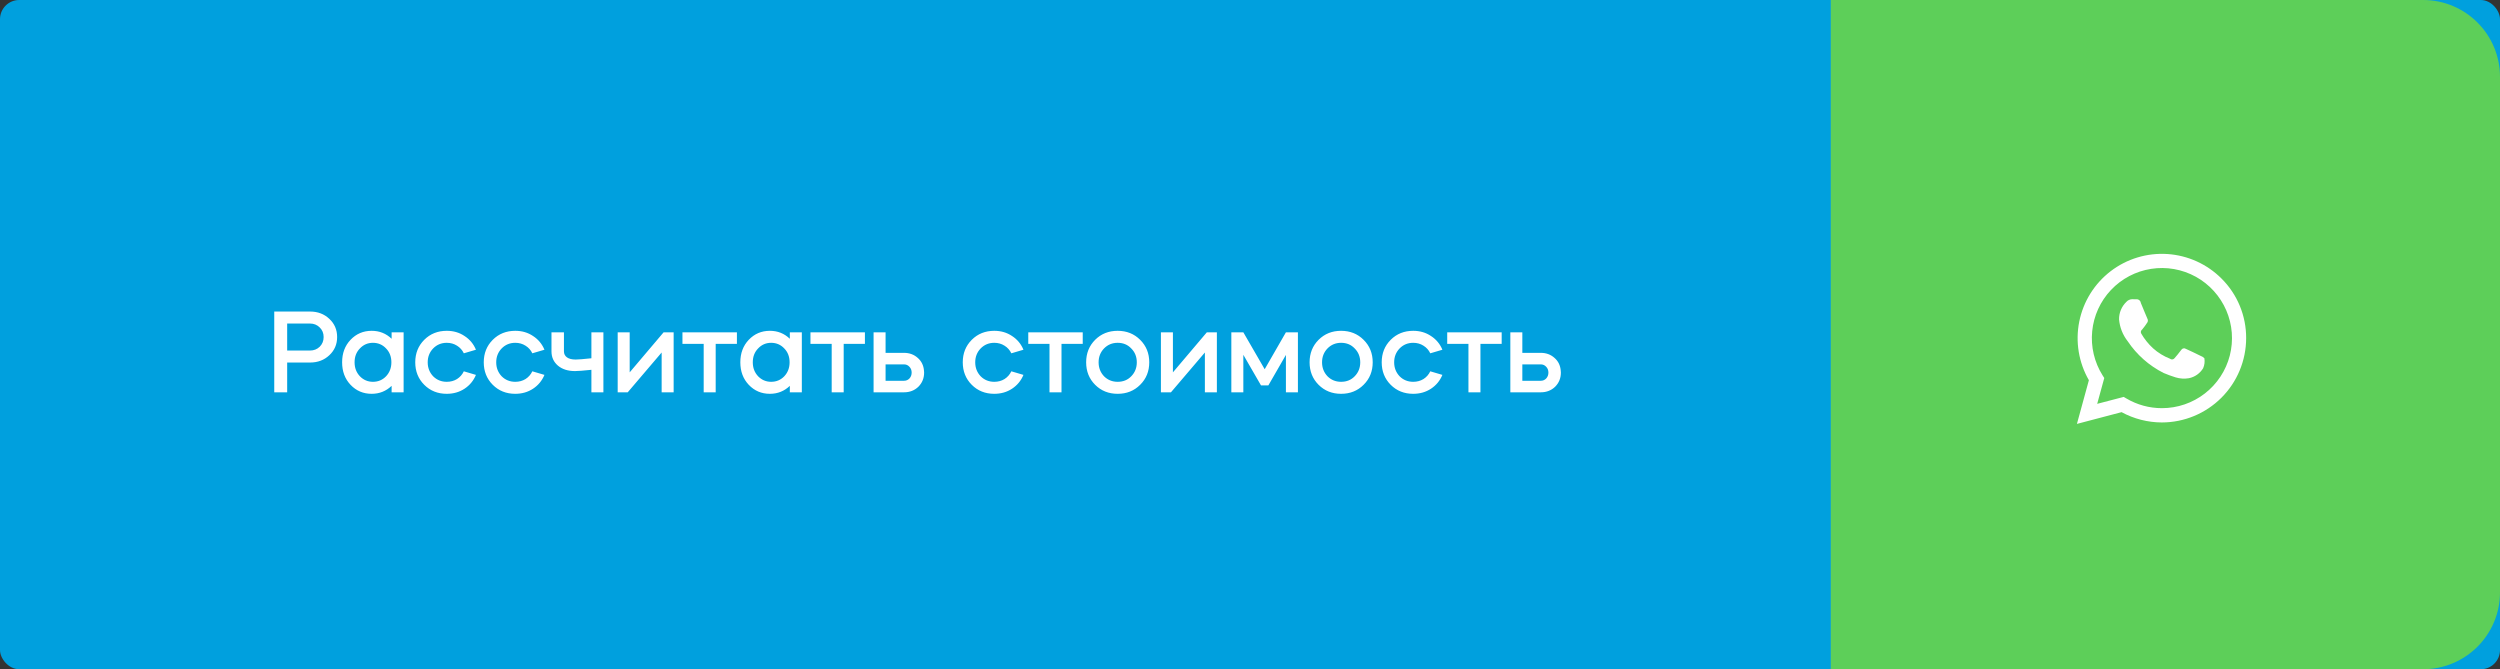 <?xml version="1.0" encoding="UTF-8"?> <svg xmlns="http://www.w3.org/2000/svg" width="1300" height="348" viewBox="0 0 1300 348" fill="none"><rect x="0" y="0" width="1300" height="348" fill="#333333" stroke="none"/> <rect width="1300" height="348" rx="10" fill="#00A0DE"></rect> <path d="M952 0H1260C1282.09 0 1300 17.909 1300 40V308C1300 330.091 1282.09 348 1260 348H952V0Z" fill="#5DCF59"></path> <path fill-rule="evenodd" clip-rule="evenodd" d="M1155.21 144.872C1147.7 137.344 1137.71 132.803 1127.1 132.097C1116.49 131.39 1105.98 134.566 1097.54 141.031C1089.1 147.496 1083.3 156.811 1081.21 167.239C1079.13 177.666 1080.91 188.495 1086.22 197.708L1080 220.429L1103.22 214.319C1109.65 217.816 1116.85 219.658 1124.17 219.678C1135.79 219.658 1146.92 215.034 1155.14 206.818C1163.36 198.602 1167.98 187.464 1168 175.845C1168.02 170.093 1166.91 164.393 1164.71 159.076C1162.52 153.759 1159.29 148.931 1155.21 144.872ZM1124.2 212.248C1117.68 212.253 1111.27 210.5 1105.66 207.175L1104.33 206.389L1090.54 209.997L1094.22 196.565L1093.35 195.207C1089.05 188.367 1087.15 180.292 1087.94 172.251C1088.72 164.209 1092.16 156.658 1097.71 150.785C1103.26 144.911 1110.61 141.049 1118.59 139.805C1126.57 138.561 1134.74 140.005 1141.82 143.911C1148.89 147.818 1154.46 153.964 1157.66 161.384C1160.86 168.804 1161.5 177.076 1159.49 184.901C1157.47 192.725 1152.91 199.657 1146.52 204.608C1140.14 209.558 1132.29 212.246 1124.21 212.248H1124.2ZM1144.19 184.99C1143.09 184.454 1137.71 181.811 1136.68 181.418C1136.49 181.282 1136.27 181.19 1136.03 181.145C1135.8 181.1 1135.56 181.105 1135.33 181.159C1135.09 181.213 1134.88 181.315 1134.69 181.458C1134.5 181.601 1134.34 181.782 1134.22 181.989C1133.51 183.061 1131.39 185.526 1130.75 186.276C1130.62 186.45 1130.44 186.595 1130.25 186.702C1130.06 186.81 1129.84 186.877 1129.62 186.9C1129.4 186.923 1129.18 186.902 1128.96 186.838C1128.75 186.774 1128.55 186.668 1128.38 186.526C1125.14 185.258 1122.16 183.418 1119.57 181.096C1117.17 178.89 1115.12 176.337 1113.48 173.523C1113.26 173.163 1113.18 172.731 1113.27 172.318C1113.36 171.905 1113.61 171.543 1113.96 171.308C1114.95 170.12 1115.87 168.867 1116.7 167.556C1116.84 167.253 1116.91 166.917 1116.9 166.581C1116.88 166.244 1116.78 165.916 1116.61 165.628C1116.33 165.092 1114.14 159.697 1113.23 157.518C1113.19 157.232 1113.1 156.955 1112.96 156.705C1112.81 156.455 1112.62 156.235 1112.39 156.059C1112.16 155.884 1111.9 155.755 1111.62 155.68C1111.34 155.605 1111.05 155.587 1110.77 155.625C1110.13 155.589 1109.39 155.589 1108.67 155.589C1108.11 155.606 1107.57 155.735 1107.07 155.969C1106.56 156.202 1106.11 156.535 1105.74 156.946C1104.51 158.122 1103.53 159.542 1102.87 161.117C1102.21 162.691 1101.88 164.385 1101.91 166.092C1102.27 170.221 1103.82 174.156 1106.38 177.416C1111.09 184.452 1117.53 190.151 1125.09 193.957C1127.14 194.824 1129.22 195.587 1131.34 196.243C1133.57 196.917 1135.94 197.064 1138.24 196.672C1139.76 196.36 1141.2 195.74 1142.47 194.849C1143.74 193.958 1144.82 192.815 1145.63 191.492C1146.35 189.853 1146.57 188.04 1146.27 186.276C1145.68 185.69 1144.97 185.25 1144.19 184.99Z" fill="white"></path> <path d="M149.329 188.52V204H142.609V162H161.209C165.209 162 168.549 163.26 171.229 165.78C173.949 168.3 175.309 171.46 175.309 175.26C175.309 179.06 173.949 182.22 171.229 184.74C168.549 187.26 165.209 188.52 161.209 188.52H149.329ZM161.209 168.24H149.329V182.28H161.209C163.209 182.28 164.889 181.62 166.249 180.3C167.609 178.94 168.289 177.26 168.289 175.26C168.289 173.26 167.609 171.6 166.249 170.28C164.889 168.92 163.209 168.24 161.209 168.24ZM193.261 172.02C197.301 172.02 200.761 173.4 203.641 176.16V172.8H209.881V204H203.641V200.64C200.761 203.4 197.301 204.78 193.261 204.78C188.901 204.78 185.241 203.22 182.281 200.1C179.361 197.02 177.901 193.12 177.901 188.4C177.901 183.68 179.361 179.78 182.281 176.7C185.241 173.58 188.901 172.02 193.261 172.02ZM193.921 178.26C191.241 178.26 188.981 179.24 187.141 181.2C185.301 183.08 184.381 185.48 184.381 188.4C184.381 191.28 185.301 193.7 187.141 195.66C189.021 197.58 191.281 198.54 193.921 198.54C196.641 198.54 198.921 197.58 200.761 195.66C202.601 193.7 203.521 191.28 203.521 188.4C203.521 185.48 202.601 183.08 200.761 181.2C198.921 179.24 196.641 178.26 193.921 178.26ZM247.488 181.86L241.188 183.72C240.388 182.04 239.208 180.72 237.648 179.76C236.088 178.76 234.308 178.26 232.308 178.26C229.508 178.26 227.148 179.24 225.228 181.2C223.348 183.16 222.408 185.56 222.408 188.4C222.408 191.24 223.348 193.66 225.228 195.66C227.148 197.58 229.508 198.54 232.308 198.54C234.308 198.54 236.088 198.06 237.648 197.1C239.208 196.1 240.388 194.76 241.188 193.08L247.488 194.94C246.248 197.94 244.268 200.34 241.548 202.14C238.868 203.9 235.788 204.78 232.308 204.78C227.628 204.78 223.728 203.22 220.608 200.1C217.488 196.98 215.928 193.08 215.928 188.4C215.928 183.72 217.488 179.82 220.608 176.7C223.728 173.58 227.628 172.02 232.308 172.02C235.788 172.02 238.868 172.92 241.548 174.72C244.268 176.48 246.248 178.86 247.488 181.86ZM283.113 181.86L276.813 183.72C276.013 182.04 274.833 180.72 273.273 179.76C271.713 178.76 269.933 178.26 267.933 178.26C265.133 178.26 262.773 179.24 260.853 181.2C258.973 183.16 258.033 185.56 258.033 188.4C258.033 191.24 258.973 193.66 260.853 195.66C262.773 197.58 265.133 198.54 267.933 198.54C269.933 198.54 271.713 198.06 273.273 197.1C274.833 196.1 276.013 194.76 276.813 193.08L283.113 194.94C281.873 197.94 279.893 200.34 277.173 202.14C274.493 203.9 271.413 204.78 267.933 204.78C263.253 204.78 259.353 203.22 256.233 200.1C253.113 196.98 251.553 193.08 251.553 188.4C251.553 183.72 253.113 179.82 256.233 176.7C259.353 173.58 263.253 172.02 267.933 172.02C271.413 172.02 274.493 172.92 277.173 174.72C279.893 176.48 281.873 178.86 283.113 181.86ZM286.769 182.7V172.8H293.249V182.7C293.249 184.02 293.769 185.06 294.809 185.82C295.849 186.58 297.369 186.96 299.369 186.96C300.729 186.96 303.449 186.74 307.529 186.3V172.8H313.769V204H307.529V192.3C303.369 192.74 300.529 192.96 299.009 192.96C295.329 192.96 292.369 192.02 290.129 190.14C287.889 188.22 286.769 185.74 286.769 182.7ZM344.055 183.3L326.415 204H321.195V172.8H327.435V193.62L345.075 172.8H350.295V204H344.055V183.3ZM365.916 204V178.8H354.876V172.8H383.196V178.8H372.156V204H365.916ZM400.331 172.02C404.371 172.02 407.831 173.4 410.711 176.16V172.8H416.951V204H410.711V200.64C407.831 203.4 404.371 204.78 400.331 204.78C395.971 204.78 392.311 203.22 389.351 200.1C386.431 197.02 384.971 193.12 384.971 188.4C384.971 183.68 386.431 179.78 389.351 176.7C392.311 173.58 395.971 172.02 400.331 172.02ZM400.991 178.26C398.311 178.26 396.051 179.24 394.211 181.2C392.371 183.08 391.451 185.48 391.451 188.4C391.451 191.28 392.371 193.7 394.211 195.66C396.091 197.58 398.351 198.54 400.991 198.54C403.711 198.54 405.991 197.58 407.831 195.66C409.671 193.7 410.591 191.28 410.591 188.4C410.591 185.48 409.671 183.08 407.831 181.2C405.991 179.24 403.711 178.26 400.991 178.26ZM432.478 204V178.8H421.438V172.8H449.758V178.8H438.718V204H432.478ZM470.101 204H454.261V172.8H460.501V183.48H470.101C472.901 183.48 475.281 184.36 477.241 186.12C479.201 187.84 480.281 190.08 480.481 192.84C480.521 192.96 480.541 193.26 480.541 193.74C480.541 196.66 479.541 199.12 477.541 201.12C475.541 203.04 473.061 204 470.101 204ZM460.501 189.48V198H470.101C471.221 198 472.161 197.6 472.921 196.8C473.681 195.96 474.061 194.94 474.061 193.74C474.061 192.54 473.681 191.54 472.921 190.74C472.161 189.9 471.221 189.48 470.101 189.48H460.501ZM532.195 181.86L525.895 183.72C525.095 182.04 523.915 180.72 522.355 179.76C520.795 178.76 519.015 178.26 517.015 178.26C514.215 178.26 511.855 179.24 509.935 181.2C508.055 183.16 507.115 185.56 507.115 188.4C507.115 191.24 508.055 193.66 509.935 195.66C511.855 197.58 514.215 198.54 517.015 198.54C519.015 198.54 520.795 198.06 522.355 197.1C523.915 196.1 525.095 194.76 525.895 193.08L532.195 194.94C530.955 197.94 528.975 200.34 526.255 202.14C523.575 203.9 520.495 204.78 517.015 204.78C512.335 204.78 508.435 203.22 505.315 200.1C502.195 196.98 500.635 193.08 500.635 188.4C500.635 183.72 502.195 179.82 505.315 176.7C508.435 173.58 512.335 172.02 517.015 172.02C520.495 172.02 523.575 172.92 526.255 174.72C528.975 176.48 530.955 178.86 532.195 181.86ZM545.74 204V178.8H534.7V172.8H563.02V178.8H551.98V204H545.74ZM581.175 204.78C576.495 204.78 572.595 203.22 569.475 200.1C566.355 196.98 564.795 193.08 564.795 188.4C564.795 183.72 566.355 179.82 569.475 176.7C572.595 173.58 576.495 172.02 581.175 172.02C585.855 172.02 589.755 173.58 592.875 176.7C596.035 179.82 597.615 183.72 597.615 188.4C597.615 193.08 596.035 196.98 592.875 200.1C589.755 203.22 585.855 204.78 581.175 204.78ZM581.175 198.54C584.055 198.54 586.415 197.58 588.255 195.66C590.175 193.7 591.135 191.28 591.135 188.4C591.135 185.52 590.175 183.12 588.255 181.2C586.415 179.24 584.055 178.26 581.175 178.26C578.375 178.26 576.015 179.24 574.095 181.2C572.215 183.16 571.275 185.56 571.275 188.4C571.275 191.24 572.215 193.66 574.095 195.66C576.015 197.58 578.375 198.54 581.175 198.54ZM626.535 183.3L608.895 204H603.675V172.8H609.915V193.62L627.555 172.8H632.775V204H626.535V183.3ZM646.536 184.5V204H640.296V172.8H646.536L657.636 192L668.676 172.8H674.916V204H668.676V184.56L659.556 200.4H655.716L646.536 184.5ZM697.366 204.78C692.686 204.78 688.786 203.22 685.666 200.1C682.546 196.98 680.986 193.08 680.986 188.4C680.986 183.72 682.546 179.82 685.666 176.7C688.786 173.58 692.686 172.02 697.366 172.02C702.046 172.02 705.946 173.58 709.066 176.7C712.226 179.82 713.806 183.72 713.806 188.4C713.806 193.08 712.226 196.98 709.066 200.1C705.946 203.22 702.046 204.78 697.366 204.78ZM697.366 198.54C700.246 198.54 702.606 197.58 704.446 195.66C706.366 193.7 707.326 191.28 707.326 188.4C707.326 185.52 706.366 183.12 704.446 181.2C702.606 179.24 700.246 178.26 697.366 178.26C694.566 178.26 692.206 179.24 690.286 181.2C688.406 183.16 687.466 185.56 687.466 188.4C687.466 191.24 688.406 193.66 690.286 195.66C692.206 197.58 694.566 198.54 697.366 198.54ZM750.046 181.86L743.746 183.72C742.946 182.04 741.766 180.72 740.206 179.76C738.646 178.76 736.866 178.26 734.866 178.26C732.066 178.26 729.706 179.24 727.786 181.2C725.906 183.16 724.966 185.56 724.966 188.4C724.966 191.24 725.906 193.66 727.786 195.66C729.706 197.58 732.066 198.54 734.866 198.54C736.866 198.54 738.646 198.06 740.206 197.1C741.766 196.1 742.946 194.76 743.746 193.08L750.046 194.94C748.806 197.94 746.826 200.34 744.106 202.14C741.426 203.9 738.346 204.78 734.866 204.78C730.186 204.78 726.286 203.22 723.166 200.1C720.046 196.98 718.486 193.08 718.486 188.4C718.486 183.72 720.046 179.82 723.166 176.7C726.286 173.58 730.186 172.02 734.866 172.02C738.346 172.02 741.426 172.92 744.106 174.72C746.826 176.48 748.806 178.86 750.046 181.86ZM763.591 204V178.8H752.551V172.8H780.871V178.8H769.831V204H763.591ZM801.214 204H785.374V172.8H791.614V183.48H801.214C804.014 183.48 806.394 184.36 808.354 186.12C810.314 187.84 811.394 190.08 811.594 192.84C811.634 192.96 811.654 193.26 811.654 193.74C811.654 196.66 810.654 199.12 808.654 201.12C806.654 203.04 804.174 204 801.214 204ZM791.614 189.48V198H801.214C802.334 198 803.274 197.6 804.034 196.8C804.794 195.96 805.174 194.94 805.174 193.74C805.174 192.54 804.794 191.54 804.034 190.74C803.274 189.9 802.334 189.48 801.214 189.48H791.614Z" fill="white"></path> </svg> 